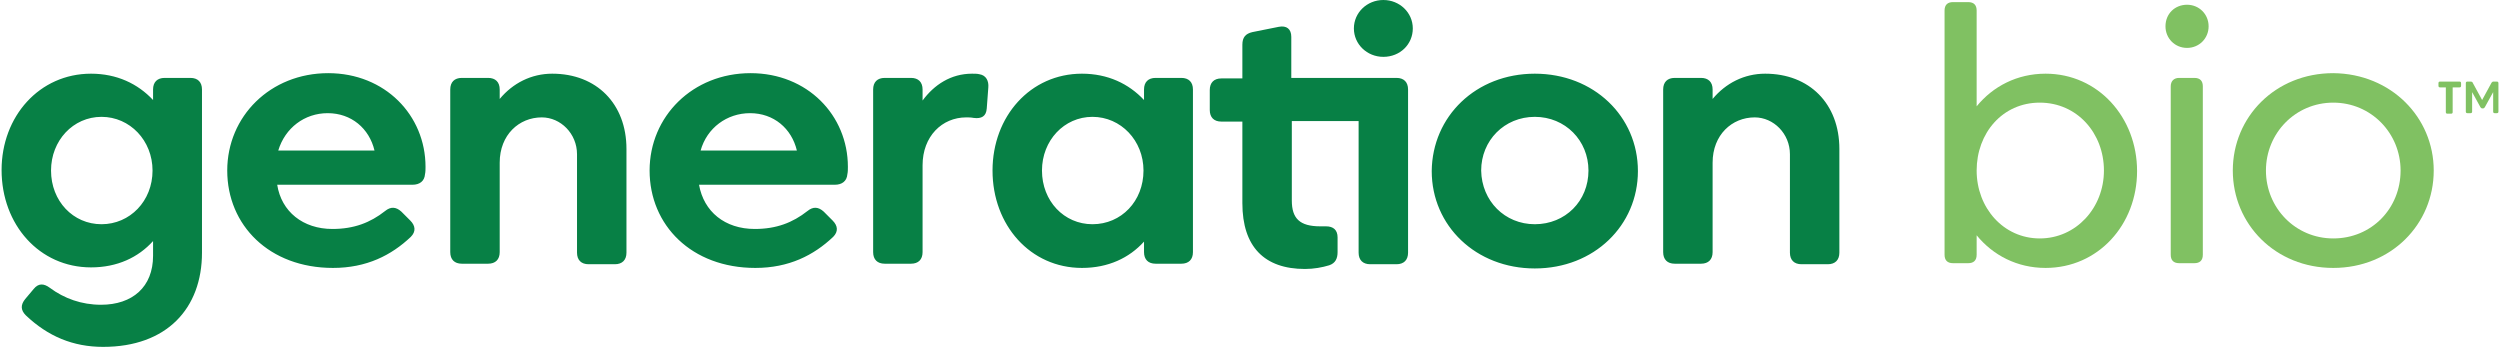 <svg version="1.2" baseProfile="tiny-ps" xmlns="http://www.w3.org/2000/svg" viewBox="0 0 1576 219" width="1576" height="219">
	<title>Generation-Bio-Logo-RGB-svg</title>
	<style>
		tspan { white-space:pre }
		.shp0 { fill: #078045 } 
		.shp1 { fill: #80c162 } 
	</style>
	<g id="Layer">
		<path id="Layer" fill-rule="evenodd" class="shp0" d="M57.37 46.45C73.62 46.45 86.88 52.76 96.49 63.05L96.49 56.41C96.49 51.76 99.15 49.11 103.79 49.11L120.04 49.11C124.68 49.11 127.33 51.76 127.33 56.41L127.33 159.27C127.33 194.45 105.12 218.67 64.99 218.67C46.09 218.67 30.18 212.03 16.25 198.76C12.94 195.44 12.94 192.12 15.92 188.47L21.23 182.17C24.21 178.52 27.53 178.52 31.51 181.5C40.46 188.14 51.4 192.12 63.67 192.12C83.56 192.12 96.49 180.84 96.49 161.26L96.49 151.97C87.21 162.26 73.95 168.56 57.37 168.56C24.87 168.56 1 141.69 1 107.18C1 73.33 24.87 46.45 57.37 46.45ZM64 141.35C81.91 141.35 96.16 126.75 96.16 107.51C96.16 88.6 81.91 73.66 64 73.66C46.09 73.66 32.17 88.6 32.17 107.51C32.17 126.75 46.09 141.35 64 141.35ZM209.56 144.34C223.16 144.34 233.44 140.36 242.72 133.06C246.37 130.07 249.68 130.4 253 133.39L258.64 139.03C261.95 142.35 262.28 146 258.97 149.32C246.7 160.93 231.12 168.9 209.89 168.9C169.77 168.9 143.25 142.02 143.25 107.51C143.25 73.33 170.44 46.12 206.91 46.12C242.72 46.12 268.25 72.67 268.25 105.19C268.25 106.51 268.25 108.5 267.92 109.83C267.59 114.15 264.61 116.47 259.96 116.47L174.75 116.47C177.4 133.39 190.99 144.34 209.56 144.34ZM175.41 94.9L236.09 94.9C232.77 80.96 221.5 71.34 206.58 71.34C191.99 71.34 179.72 80.63 175.41 94.9ZM394.92 93.9L394.92 159.27C394.92 163.92 392.26 166.57 387.62 166.57L371.04 166.57C366.4 166.57 363.75 163.92 363.75 159.27L363.75 97.22C363.75 84.28 353.47 74 341.53 74C327.27 74 315.01 84.95 315.01 102.53L315.01 158.94C315.01 163.59 312.35 166.24 307.71 166.24L291.13 166.24C286.49 166.24 283.84 163.59 283.84 158.94L283.84 56.41C283.84 51.76 286.49 49.11 291.13 49.11L307.71 49.11C312.35 49.11 315.01 51.76 315.01 56.41L315.01 62.38C323.29 52.43 334.9 46.45 348.16 46.45C376.02 46.45 394.92 65.37 394.92 93.9ZM475.82 144.34C489.42 144.34 499.69 140.36 508.98 133.06C512.63 130.07 515.94 130.4 519.26 133.39L524.89 139.03C528.21 142.35 528.54 146 525.23 149.32C512.96 160.93 497.37 168.9 476.15 168.9C436.03 168.9 409.51 142.02 409.51 107.51C409.51 73.33 436.69 46.12 473.17 46.12C508.98 46.12 534.51 72.67 534.51 105.19C534.51 106.51 534.51 108.5 534.18 109.83C533.85 114.15 530.86 116.47 526.22 116.47L440.67 116.47C443.66 133.39 456.92 144.34 475.82 144.34ZM441.67 94.9L502.35 94.9C499.03 80.96 487.76 71.34 472.84 71.34C458.25 71.34 445.65 80.63 441.67 94.9ZM581.59 104.19L581.59 158.94C581.59 163.59 578.94 166.24 574.3 166.24L557.72 166.24C553.08 166.24 550.43 163.59 550.43 158.94L550.43 56.41C550.43 51.76 553.08 49.11 557.72 49.11L574.3 49.11C578.94 49.11 581.59 51.76 581.59 56.41L581.59 63.38C588.89 53.42 599.5 46.45 612.76 46.45C614.42 46.45 616.08 46.45 617.41 46.79C621.72 47.45 623.37 51.1 623.04 55.08L622.05 68.35C621.72 73.33 618.73 74.99 613.76 74.33C612.1 74 610.44 74 609.12 74C593.86 74 581.59 85.94 581.59 104.19ZM682.06 46.45C698.31 46.45 711.57 52.76 721.19 63.05L721.19 56.41C721.19 51.76 723.84 49.11 728.48 49.11L744.73 49.11C749.37 49.11 752.03 51.76 752.03 56.41L752.03 158.94C752.03 163.59 749.37 166.24 744.73 166.24L728.48 166.24C723.84 166.24 721.19 163.59 721.19 158.94L721.19 152.3C711.91 162.59 698.64 168.9 682.06 168.9C649.57 168.9 625.69 142.02 625.69 107.51C625.69 73.33 649.57 46.45 682.06 46.45ZM688.69 141.35C706.93 141.35 720.86 126.75 720.86 107.51C720.86 88.6 706.6 73.66 688.69 73.66C670.79 73.66 656.86 88.6 656.86 107.51C656.86 126.75 670.79 141.35 688.69 141.35ZM872.06 0C882.34 0 890.63 7.96 890.63 17.92C890.63 27.87 882.67 35.84 872.06 35.84C861.78 35.84 853.49 27.87 853.49 17.92C853.49 7.96 861.78 0 872.06 0ZM887.64 56.41L887.64 159.27C887.64 163.92 884.99 166.57 880.35 166.57L863.77 166.57C859.13 166.57 856.47 163.92 856.47 159.27L856.47 76.32L814.36 76.32L814.36 126.42C814.36 137.7 819.34 142.68 832.27 142.68C833.59 142.68 834.59 142.68 835.92 142.68C840.56 142.68 843.21 145 843.21 149.65L843.21 158.94C843.21 162.92 841.88 165.91 837.91 167.24C833.59 168.56 828.29 169.56 822.65 169.56C797.12 169.56 783.19 155.62 783.19 128.08L783.19 76.65L769.93 76.65C765.29 76.65 762.64 74 762.64 69.35L762.64 56.74C762.64 52.1 765.29 49.44 769.93 49.44L783.19 49.44L783.19 28.2C783.19 23.56 785.18 21.24 789.49 20.24L806.07 16.92C811.05 15.93 814.03 18.25 814.03 23.23L814.03 49.11L880.35 49.11C884.99 49.11 887.64 51.76 887.64 56.41ZM967.55 46.45C1004.69 46.45 1032.54 73.33 1032.54 107.84C1032.54 142.02 1005.02 169.23 967.55 169.23C930.42 169.23 902.56 142.35 902.56 107.84C902.89 73.33 930.42 46.45 967.55 46.45ZM967.55 141.35C986.78 141.35 1001.37 126.75 1001.37 107.51C1001.37 88.6 986.78 73.66 967.55 73.66C948.32 73.66 933.73 88.6 933.73 107.51C934.06 126.75 948.65 141.35 967.55 141.35ZM1159.54 93.9L1159.54 159.27C1159.54 163.92 1156.88 166.57 1152.24 166.57L1135.66 166.57C1131.02 166.57 1128.37 163.92 1128.37 159.27L1128.37 97.22C1128.37 84.28 1118.09 74 1106.15 74C1091.89 74 1079.63 84.95 1079.63 102.53L1079.63 158.94C1079.63 163.59 1076.97 166.24 1072.33 166.24L1055.75 166.24C1051.11 166.24 1048.46 163.59 1048.46 158.94L1048.46 56.41C1048.46 51.76 1051.11 49.11 1055.75 49.11L1072.33 49.11C1076.97 49.11 1079.63 51.76 1079.63 56.41L1079.63 62.38C1087.92 52.43 1099.52 46.45 1112.78 46.45C1140.64 46.45 1159.54 65.37 1159.54 93.9Z" />
		<g id="Layer">
			<path id="Layer" fill-rule="evenodd" class="shp1" d="M1289.52 168.9C1271.61 168.9 1256.36 160.93 1246.08 148.32L1246.08 160.6C1246.08 164.25 1244.09 165.91 1240.77 165.91L1231.16 165.91C1227.51 165.91 1225.85 163.92 1225.85 160.6L1225.85 6.64C1225.85 2.99 1227.84 1.33 1231.16 1.33L1240.77 1.33C1244.42 1.33 1246.08 3.32 1246.08 6.64L1246.08 67.03C1256.36 54.42 1271.61 46.45 1289.52 46.45C1322.67 46.45 1347.21 74 1347.21 107.84C1347.21 141.69 1322.67 168.9 1289.52 168.9ZM1285.87 64.7C1262.33 64.7 1246.08 83.95 1246.08 107.51C1246.08 131.07 1262.99 150.31 1285.87 150.31C1308.75 150.31 1326.32 131.07 1326.32 107.51C1326.32 83.95 1309.41 64.7 1285.87 64.7Z" />
			<path id="Layer" class="shp1" d="M1378.71 2.99C1386.34 2.99 1392.31 8.96 1392.31 16.59C1392.31 24.22 1386.34 30.2 1378.71 30.2C1371.08 30.2 1365.12 24.22 1365.12 16.59C1365.12 8.63 1371.08 2.99 1378.71 2.99ZM1373.74 49.11L1383.35 49.11C1387 49.11 1388.66 51.1 1388.66 54.42L1388.66 160.6C1388.66 164.25 1386.67 165.91 1383.35 165.91L1373.74 165.91C1370.09 165.91 1368.43 163.92 1368.43 160.6L1368.43 54.42C1368.43 51.1 1370.42 49.11 1373.74 49.11Z" />
			<path id="Layer" fill-rule="evenodd" class="shp1" d="M1534.22 107.51C1534.22 141.35 1507.36 168.9 1470.89 168.9C1434.42 168.9 1407.56 141.35 1407.56 107.51C1407.56 73.66 1434.42 46.12 1470.89 46.12C1507.36 46.45 1534.22 74 1534.22 107.51ZM1513.33 107.51C1513.33 83.95 1494.76 64.7 1470.89 64.7C1447.02 64.7 1428.45 83.95 1428.45 107.51C1428.45 131.07 1447.02 150.31 1470.89 150.31C1495.09 150.31 1513.33 131.4 1513.33 107.51Z" />
		</g>
		<g id="Layer">
			<path id="Layer" class="shp1" d="M1538.2 55.08C1537.54 55.08 1537.21 54.75 1537.21 54.09L1537.21 52.43C1537.21 51.76 1537.54 51.43 1538.2 51.43L1550.47 51.43C1551.13 51.43 1551.46 51.76 1551.46 52.43L1551.46 54.09C1551.46 54.75 1551.13 55.08 1550.47 55.08L1546.16 55.08L1546.16 70.68C1546.16 71.34 1545.83 71.67 1545.16 71.67L1542.84 71.67C1542.18 71.67 1541.85 71.34 1541.85 70.68L1541.85 55.08L1538.2 55.08Z" />
			<path id="Layer" class="shp1" d="M1563.73 67.69L1558.43 58.07L1558.43 70.35C1558.43 71.01 1558.09 71.34 1557.43 71.34L1555.44 71.34C1554.78 71.34 1554.45 71.01 1554.45 70.35L1554.45 52.43C1554.45 51.76 1554.78 51.43 1555.44 51.43L1557.76 51.43C1558.09 51.43 1558.76 51.76 1558.76 52.1L1564.73 63.05L1570.69 52.1C1571.03 51.76 1571.36 51.43 1571.69 51.43L1574.01 51.43C1574.67 51.43 1575.01 51.76 1575.01 52.43L1575.01 70.35C1575.01 71.01 1574.67 71.34 1574.01 71.34L1572.68 71.34C1572.02 71.34 1571.69 71.01 1571.69 70.35L1571.69 58.07L1566.38 67.69C1566.05 68.02 1565.72 68.35 1565.39 68.35L1564.73 68.35C1564.39 68.35 1564.06 68.02 1563.73 67.69Z" />
		</g>
	</g>
</svg>